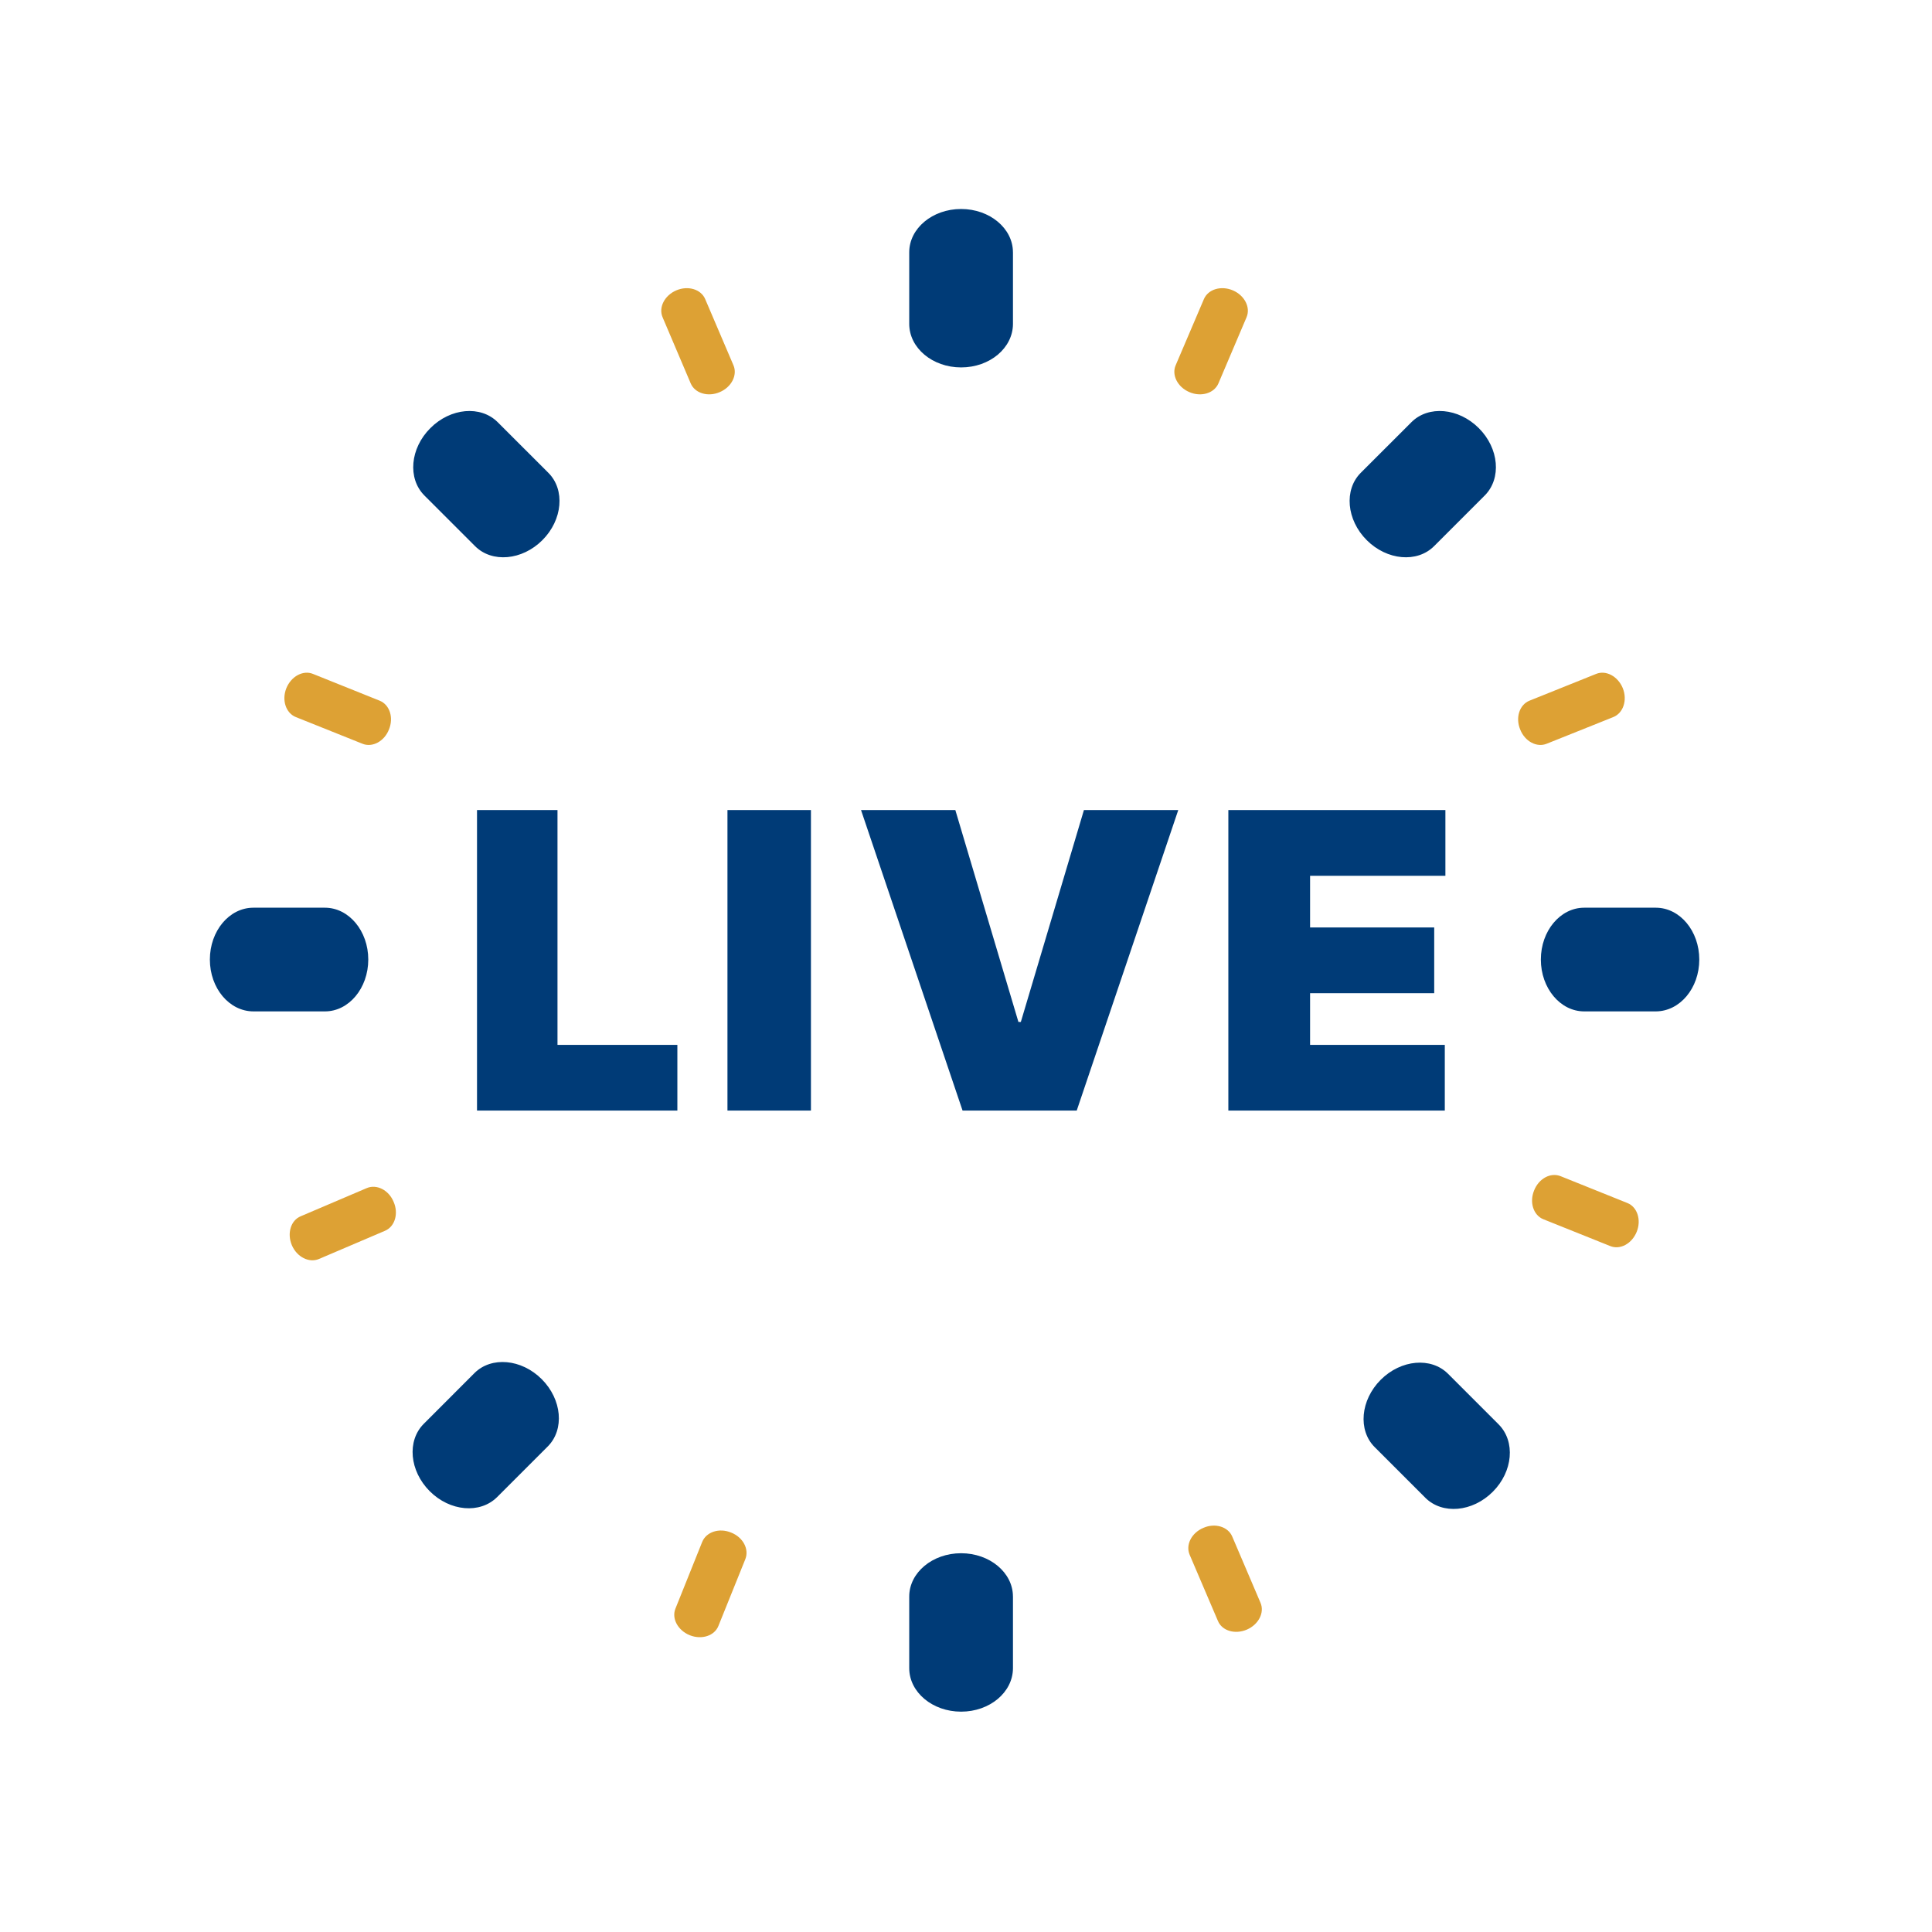 <?xml version="1.0" encoding="UTF-8"?>
<svg width="81px" height="81px" viewBox="0 0 81 81" version="1.1" xmlns="http://www.w3.org/2000/svg" xmlns:xlink="http://www.w3.org/1999/xlink">
    <title>Group 93</title>
    <g id="🔷-Iconography" stroke="none" stroke-width="1" fill="none" fill-rule="evenodd">
        <g id="Group-93" transform="translate(0.021, 0.262)">
            <rect id="Rectangle-Copy-51" fill-opacity="0" fill="#D8D8D8" x="0" y="0" width="80" height="80"></rect>
            <path d="M30.729,15.051 C30.906,15.462 30.65,15.968 30.154,16.178 L30.154,16.178 C29.661,16.391 29.115,16.226 28.938,15.814 L27.76,13.044 C27.58,12.629 27.839,12.125 28.33,11.913 L28.33,11.913 C28.828,11.7 29.371,11.866 29.545,12.279 L30.729,15.051 Z" id="Path" fill="#DDA134" fill-rule="nonzero"></path>
            <path d="M19.897,22.636 C20.605,23.345 21.87,23.234 22.719,22.384 L22.719,22.384 C23.567,21.537 23.68,20.27 22.97,19.562 L20.844,17.437 C20.13,16.726 18.869,16.839 18.022,17.687 L18.022,17.687 C17.172,18.535 17.061,19.796 17.77,20.51 L19.897,22.636 Z" id="Path" fill="#003B77" fill-rule="nonzero"></path>
            <path d="M15.898,29.115 C16.315,29.285 16.492,29.822 16.286,30.323 L16.286,30.323 C16.09,30.823 15.589,31.088 15.175,30.92 L12.378,29.8 C11.962,29.63 11.785,29.09 11.984,28.592 L11.984,28.592 C12.187,28.092 12.687,27.823 13.101,27.992 L15.898,29.115 Z" id="Path" fill="#DDA134" fill-rule="nonzero"></path>
            <path d="M13.604,42.141 C14.605,42.141 15.419,41.168 15.419,39.967 L15.419,39.967 C15.419,38.765 14.604,37.794 13.601,37.794 L10.598,37.794 C9.59,37.796 8.778,38.768 8.778,39.967 L8.778,39.967 C8.778,41.169 9.589,42.136 10.598,42.141 L13.604,42.141 Z" id="Path" fill="#003B77" fill-rule="nonzero"></path>
            <path d="M49.27,15.051 C49.093,15.462 49.35,15.968 49.845,16.178 L49.845,16.178 C50.338,16.391 50.884,16.226 51.061,15.814 L52.239,13.044 C52.419,12.629 52.161,12.125 51.67,11.913 L51.67,11.913 C51.172,11.7 50.628,11.866 50.453,12.279 L49.27,15.051 Z" id="Path" fill="#DDA134" fill-rule="nonzero"></path>
            <path d="M60.103,22.636 C59.394,23.345 58.13,23.234 57.28,22.384 L57.28,22.384 C56.432,21.537 56.32,20.27 57.029,19.562 L59.155,17.437 C59.868,16.726 61.13,16.839 61.978,17.687 L61.978,17.687 C62.828,18.535 62.938,19.796 62.229,20.51 L60.103,22.636 Z" id="Path" fill="#003B77" fill-rule="nonzero"></path>
            <path d="M64.101,29.115 C63.685,29.285 63.507,29.822 63.714,30.323 L63.714,30.323 C63.91,30.823 64.41,31.088 64.824,30.92 L67.621,29.8 C68.037,29.63 68.215,29.09 68.016,28.592 L68.016,28.592 C67.812,28.092 67.312,27.823 66.897,27.992 L64.101,29.115 Z" id="Path" fill="#DDA134" fill-rule="nonzero"></path>
            <path d="M66.395,42.141 C65.394,42.141 64.58,41.168 64.58,39.967 L64.58,39.967 C64.58,38.765 65.394,37.794 66.397,37.794 L69.402,37.794 C70.41,37.796 71.222,38.768 71.222,39.967 L71.222,39.967 C71.222,41.169 70.41,42.136 69.402,42.141 L66.395,42.141 Z" id="Path" fill="#003B77" fill-rule="nonzero"></path>
            <path d="M15.357,49.549 C15.771,49.374 16.277,49.63 16.482,50.126 L16.482,50.126 C16.698,50.619 16.535,51.162 16.121,51.339 L13.35,52.522 C12.936,52.697 12.428,52.438 12.217,51.948 L12.217,51.948 C12.005,51.449 12.17,50.904 12.583,50.732 L15.357,49.549 Z" id="Path" fill="#DDA134" fill-rule="nonzero"></path>
            <path d="M22.945,60.38 C23.652,59.671 23.541,58.41 22.691,57.56 L22.691,57.56 C21.842,56.71 20.577,56.598 19.869,57.307 L17.745,59.433 C17.033,60.147 17.147,61.408 17.996,62.258 L17.996,62.258 C18.844,63.106 20.103,63.215 20.819,62.506 L22.945,60.38 Z" id="Path" fill="#003B77" fill-rule="nonzero"></path>
            <path d="M29.421,64.379 C29.592,63.965 30.131,63.785 30.629,63.991 L30.629,63.991 C31.132,64.187 31.395,64.688 31.227,65.107 L30.102,67.898 C29.939,68.321 29.398,68.495 28.898,68.296 L28.898,68.296 C28.397,68.092 28.128,67.592 28.299,67.175 L29.421,64.379 Z" id="Path" fill="#DDA134" fill-rule="nonzero"></path>
            <path d="M42.447,66.673 C42.447,65.672 41.475,64.858 40.273,64.858 L40.273,64.858 C39.071,64.858 38.099,65.672 38.099,66.673 L38.099,69.68 C38.102,70.688 39.074,71.5 40.275,71.5 L40.275,71.5 C41.475,71.5 42.443,70.689 42.448,69.68 L42.448,66.673 L42.447,66.673 Z" id="Path" fill="#003B77" fill-rule="nonzero"></path>
            <path d="M42.447,10.315 C42.447,9.314 41.475,8.5 40.273,8.5 L40.273,8.5 C39.071,8.5 38.099,9.314 38.099,10.315 L38.099,13.322 C38.102,14.33 39.074,15.142 40.275,15.142 L40.275,15.142 C41.475,15.142 42.443,14.331 42.448,13.322 L42.448,10.315 L42.447,10.315 Z" id="Path" fill="#003B77" fill-rule="nonzero"></path>
            <path d="M49.855,64.921 C49.68,64.506 49.933,64.003 50.434,63.793 L50.434,63.793 C50.922,63.58 51.466,63.745 51.641,64.158 L52.824,66.93 C53.006,67.342 52.747,67.847 52.254,68.06 L52.254,68.06 C51.753,68.274 51.21,68.108 51.04,67.694 L49.855,64.921 Z" id="Path" fill="#DDA134" fill-rule="nonzero"></path>
            <path d="M60.687,57.333 C59.978,56.626 58.717,56.736 57.866,57.586 L57.866,57.586 C57.017,58.437 56.904,59.701 57.613,60.409 L59.739,62.535 C60.453,63.244 61.714,63.132 62.564,62.282 L62.564,62.282 C63.412,61.434 63.522,60.175 62.813,59.459 L60.687,57.333 Z" id="Path" fill="#003B77" fill-rule="nonzero"></path>
            <path d="M64.686,50.856 C64.269,50.689 64.092,50.147 64.297,49.649 L64.297,49.649 C64.493,49.148 64.992,48.88 65.411,49.051 L68.205,50.174 C68.624,50.339 68.799,50.883 68.6,51.379 L68.6,51.379 C68.397,51.884 67.898,52.152 67.482,51.977 L64.686,50.856 Z" id="Path" fill="#DDA134" fill-rule="nonzero"></path>
            <path d="M28.378,46.3 L28.378,43.544 L23.352,43.544 L23.352,33.7 L19.978,33.7 L19.978,46.3 L28.378,46.3 Z M33.978,46.3 L33.978,33.7 L30.478,33.7 L30.478,46.3 L33.978,46.3 Z M45.121,46.3 L49.378,33.7 L45.423,33.7 L42.778,42.584 L42.677,42.584 L40.032,33.7 L36.078,33.7 L40.335,46.3 L45.121,46.3 Z M60.553,46.3 L60.553,43.544 L54.905,43.544 L54.905,41.378 L60.109,41.378 L60.109,38.622 L54.905,38.622 L54.905,36.456 L60.578,36.456 L60.578,33.7 L51.478,33.7 L51.478,46.3 L60.553,46.3 Z" id="LIVE" fill="#003B77" fill-rule="nonzero"></path>
        </g>
    </g>
</svg>